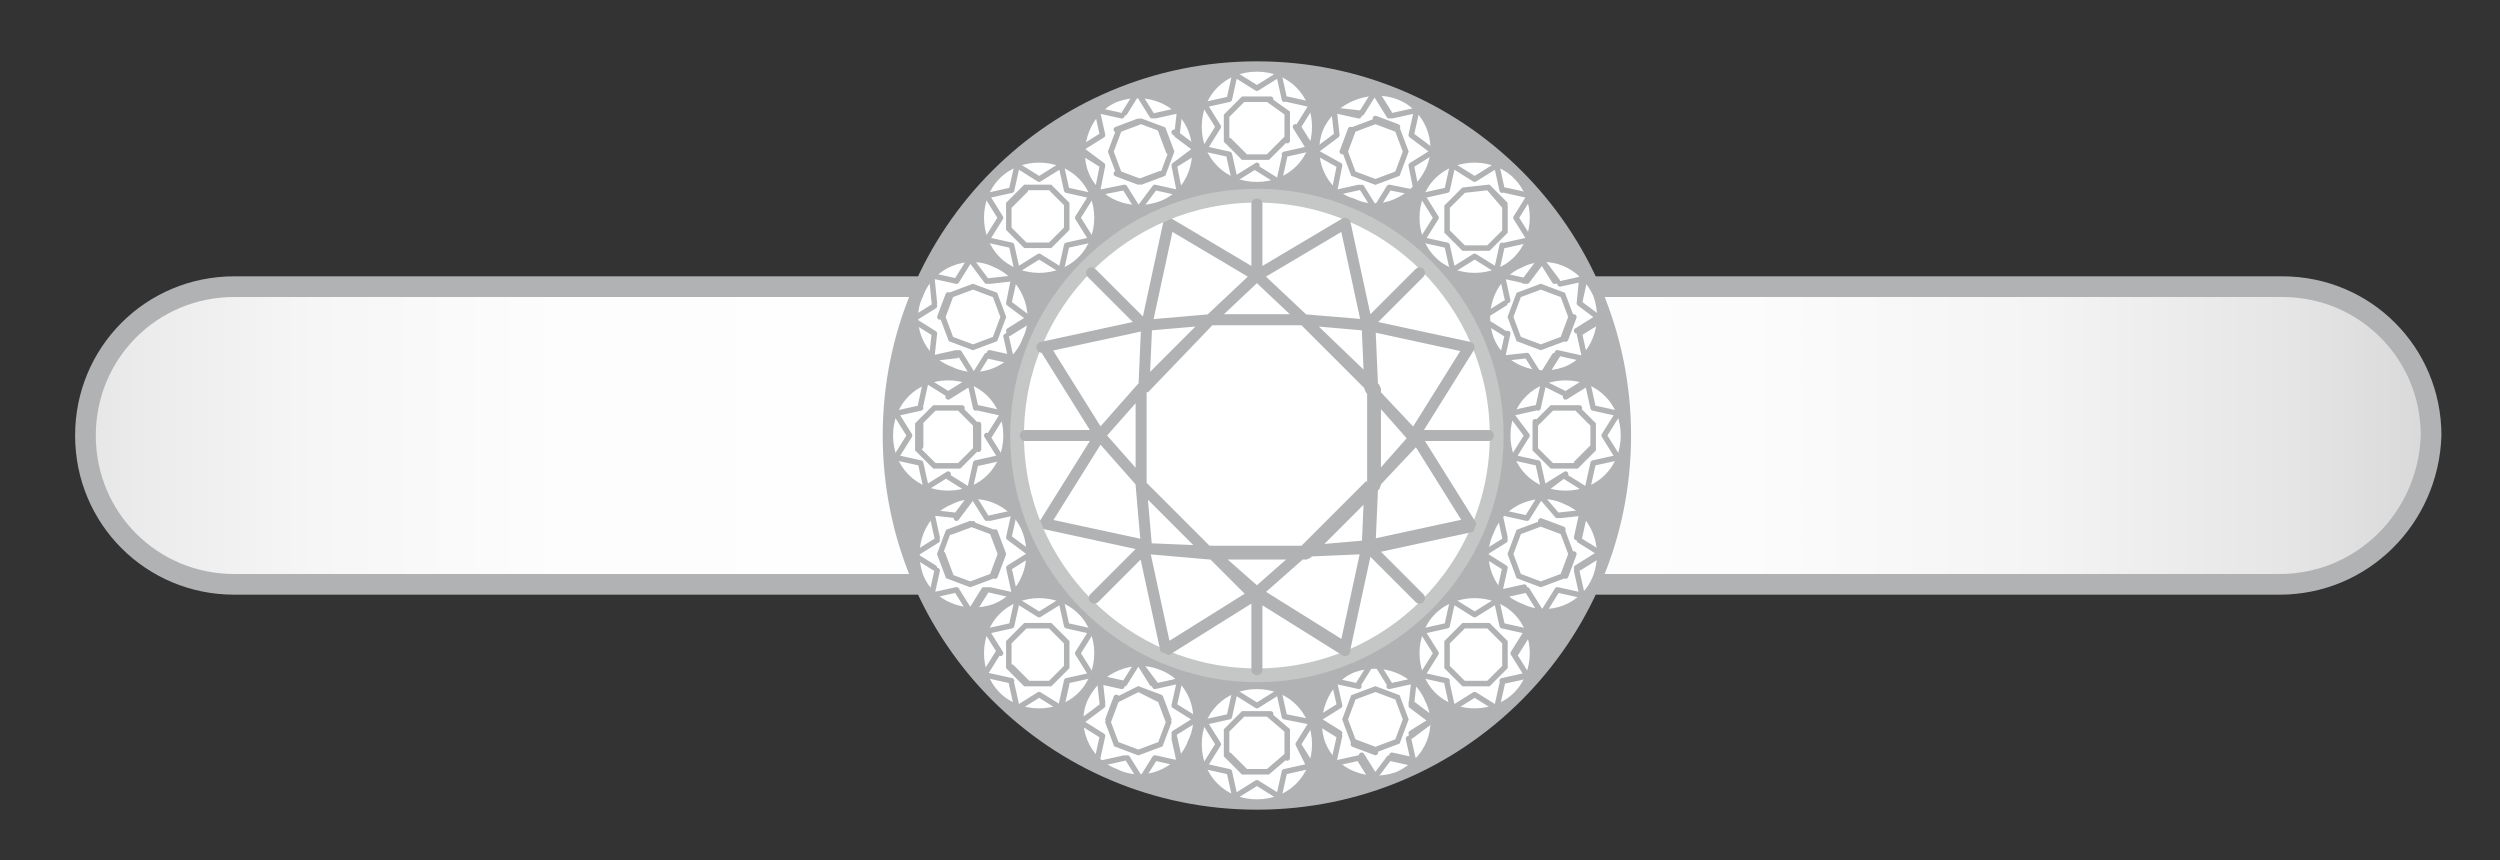 <?xml version="1.0" encoding="utf-8"?>
<!-- Generator: Adobe Illustrator 22.0.1, SVG Export Plug-In . SVG Version: 6.00 Build 0)  -->
<svg version="1.1" id="Ebene_1" xmlns="http://www.w3.org/2000/svg" xmlns:xlink="http://www.w3.org/1999/xlink" x="0px" y="0px"
	 viewBox="0 0 90.7 31.2" style="enable-background:new 0 0 90.7 31.2;" xml:space="preserve">
<rect x="0" y="0" width="90.7" height="31.2" fill="#333333" stroke="none"/>
<style type="text/css">
	.st0{fill:url(#SVGID_1_);stroke:#B1B2B3;stroke-width:0.75;}
	.st1{fill:#B1B2B3;stroke:#B1B2B3;stroke-width:0.75;}
	.st2{fill:#FFFFFF;stroke:#B1B2B3;stroke-width:0.2;}
	.st3{fill:none;stroke:#B1B2B3;stroke-width:0.2;stroke-linecap:round;}
	.st4{fill:#FFFFFF;stroke:#C5C6C6;stroke-width:0.5;}
	.st5{fill:none;stroke:#B1B2B3;stroke-width:0.4;stroke-linecap:round;stroke-linejoin:bevel;}
</style>
<g>
	<linearGradient id="SVGID_1_" gradientUnits="userSpaceOnUse" x1="3.074" y1="15.814" x2="88.113" y2="15.814">
		<stop  offset="0" style="stop-color:#E6E6E6"/>
		<stop  offset="2.191797e-02" style="stop-color:#EBEBEB"/>
		<stop  offset="9.764397e-02" style="stop-color:#F6F6F6"/>
		<stop  offset="0.204" style="stop-color:#FDFDFD"/>
		<stop  offset="0.5" style="stop-color:#FFFFFF"/>
		<stop  offset="0.709" style="stop-color:#FCFCFC"/>
		<stop  offset="0.834" style="stop-color:#F4F4F4"/>
		<stop  offset="0.937" style="stop-color:#E6E6E6"/>
		<stop  offset="1" style="stop-color:#D9D9D9"/>
	</linearGradient>
	<path class="st0" d="M82.7,21.2H8.5c-3,0-5.4-2.4-5.4-5.4v0c0-3,2.4-5.4,5.4-5.4h74.3c3,0,5.4,2.4,5.4,5.4v0
		C88.1,18.8,85.7,21.2,82.7,21.2z"/>
	<path class="st1" d="M58.8,15.8c0,7.3-5.9,13.2-13.2,13.2s-13.2-5.9-13.2-13.2c0-7.3,5.9-13.2,13.2-13.2S58.8,8.5,58.8,15.8z"/>
	<g>
		<g>
			<path class="st2" d="M36.5,15.8c0,1.2-0.9,2.1-2.1,2.1c-1.2,0-2.1-0.9-2.1-2.1c0-1.2,0.9-2.1,2.1-2.1
				C35.6,13.7,36.5,14.6,36.5,15.8z"/>
			<path class="st3" d="M33.4,16.8l0.2,0.9l0.8-0.5 M35.4,16.8l0.9-0.2l-0.5-0.8 M35.5,16.2l-0.6,0.6 M33.4,16.2l0-0.9 M35.9,15.8
				l0.5-0.8l-0.9-0.2 M34.8,14.8l-0.9,0l-0.6,0.6l0,0.9l0.6,0.6l0.9,0l0.6-0.6l0-0.9L34.8,14.8z M35.5,15.4l0,0.9 M34.4,14.3
				l-0.8-0.5l-0.2,0.9 M35.4,14.8l-0.2-0.9l-0.8,0.5 M34.8,14.8L34.8,14.8 M34,14.8l0.9,0 M36.4,16.6l-0.9,0.2 M33,15.8L32.5,15
				 M32.5,15l0.9-0.2 M36.4,15l-0.5,0.8 M34.4,17.2l-0.8,0.5 M33.4,16.8l-0.9-0.2l0.5-0.8l0,0l0,0 M35.2,13.9l0.2,0.9 M34.4,14.3
				l0.8-0.5 M35.4,16.8l-0.2,0.9 M35.2,17.8C35.2,17.8,35.2,17.8,35.2,17.8l-0.8-0.5"/>
		</g>
		<g>
			<path class="st2" d="M58.9,15.8c0,1.2-0.9,2.1-2.1,2.1c-1.2,0-2.1-0.9-2.1-2.1c0-1.2,0.9-2.1,2.1-2.1
				C58,13.7,58.9,14.6,58.9,15.8z"/>
			<path class="st3" d="M55.8,16.8l0.2,0.9l0.8-0.5 M57.8,16.8l0.9-0.2l-0.5-0.8 M57.8,16.2l-0.6,0.6 M55.7,16.2l0-0.9 M58.2,15.8
				l0.5-0.8l-0.9-0.2 M57.2,14.8l-0.9,0l-0.6,0.6l0,0.9l0.6,0.6l0.9,0l0.6-0.6l0-0.9L57.2,14.8z M57.8,15.4l0,0.9 M56.8,14.3
				L56,13.9l-0.2,0.9 M57.8,14.8l-0.2-0.9l-0.8,0.5 M57.2,14.8L57.2,14.8 M56.4,14.8l0.9,0 M58.7,16.6l-0.9,0.2 M55.4,15.8L54.8,15
				 M54.8,15l0.9-0.2 M58.7,15l-0.5,0.8 M56.8,17.2L56,17.8 M55.8,16.8l-0.9-0.2l0.5-0.8l0,0l0,0 M57.6,13.9l0.2,0.9 M56.8,14.3
				l0.8-0.5 M57.8,16.8l-0.2,0.9 M57.6,17.8C57.6,17.8,57.6,17.8,57.6,17.8l-0.8-0.5"/>
		</g>
		<g>
			<path class="st2" d="M45.6,6.7c-1.2,0-2.1-0.9-2.1-2.1s0.9-2.1,2.1-2.1c1.2,0,2.1,0.9,2.1,2.1S46.8,6.7,45.6,6.7z"/>
			<path class="st3" d="M44.6,3.6l-0.9,0.2l0.5,0.8 M44.6,5.6l0.2,0.9l0.8-0.5 M45.2,5.7l-0.6-0.6 M45.2,3.6l0.9,0 M45.6,6.1
				l0.8,0.5l0.2-0.9 M46.7,5l0-0.9L46,3.6l-0.9,0l-0.6,0.6l0,0.9l0.6,0.6l0.9,0L46.7,5z M46,5.7l-0.9,0 M47.1,4.6l0.5-0.8l-0.9-0.2
				 M46.6,5.6l0.9-0.2l-0.5-0.8 M46.7,5L46.7,5 M46.7,4.2l0,0.9 M44.8,6.6l-0.2-0.9 M45.6,3.2l0.8-0.5 M46.4,2.7l0.2,0.9 M46.4,6.6
				l-0.8-0.5 M44.2,4.6l-0.5-0.8 M44.6,3.6l0.2-0.9l0.8,0.5l0,0l0,0 M47.5,5.4l-0.9,0.2 M47.1,4.6l0.5,0.8 M44.6,5.6l-0.9-0.2
				 M43.7,5.4C43.7,5.4,43.7,5.4,43.7,5.4l0.5-0.8"/>
		</g>
		<g>
			<path class="st2" d="M45.6,29.1c-1.2,0-2.1-0.9-2.1-2.1c0-1.2,0.9-2.1,2.1-2.1c1.2,0,2.1,0.9,2.1,2.1
				C47.7,28.2,46.8,29.1,45.6,29.1z"/>
			<path class="st3" d="M44.6,26l-0.9,0.2l0.5,0.8 M44.6,28l0.2,0.9l0.8-0.5 M45.2,28l-0.6-0.6 M45.2,25.9l0.9,0 M45.6,28.4l0.8,0.5
				l0.2-0.9 M46.7,27.4l0-0.9L46,25.9l-0.9,0l-0.6,0.6l0,0.9l0.6,0.6l0.9,0L46.7,27.4z M46,28l-0.9,0 M47.1,27l0.5-0.8L46.6,26
				 M46.6,28l0.9-0.2L47.1,27 M46.7,27.4L46.7,27.4 M46.7,26.6l0,0.9 M44.8,28.9L44.6,28 M45.6,25.6l0.8-0.5 M46.4,25.1l0.2,0.9
				 M46.4,28.9l-0.8-0.5 M44.2,27l-0.5-0.8 M44.6,26l0.2-0.9l0.8,0.5l0,0l0,0 M47.5,27.8L46.6,28 M47.1,27l0.5,0.8 M44.6,28
				l-0.9-0.2 M43.7,27.8C43.7,27.8,43.7,27.8,43.7,27.8l0.5-0.8"/>
		</g>
		<g>
			<path class="st2" d="M39.2,22.2c0.8,0.8,0.8,2.2,0,3s-2.2,0.8-3,0c-0.8-0.8-0.8-2.2,0-3S38.4,21.4,39.2,22.2z"/>
			<path class="st3" d="M37.7,25.2l0.8,0.5l0.2-0.9 M39.1,23.7l0.5-0.8l-0.9-0.2 M38.7,23.3l0,0.9 M37.3,24.8l-0.6-0.6 M38.7,22.7
				l-0.2-0.9l-0.8,0.5 M37.2,22.7l-0.6,0.6l0,0.9l0.6,0.6l0.9,0l0.6-0.6l0-0.9l-0.6-0.6L37.2,22.7z M38.1,22.7l0.6,0.6 M36.7,22.7
				l-0.9,0.2l0.5,0.8 M37.7,22.3l-0.8-0.5l-0.2,0.9 M37.2,22.7L37.2,22.7 M36.6,23.3l0.6-0.6 M39.6,22.9l-0.5,0.8 M36.7,24.7
				l-0.9-0.2 M35.7,24.5l0.5-0.8 M38.5,21.8l0.2,0.9 M38.7,24.7l-0.2,0.9 M37.7,25.2l-0.8,0.5l-0.2-0.9l0,0l0,0 M36.9,21.8l0.8,0.5
				 M36.7,22.7l0.2-0.9 M39.1,23.7l0.5,0.8 M39.6,24.5C39.6,24.5,39.6,24.5,39.6,24.5l-0.9,0.2"/>
		</g>
		<g>
			<path class="st2" d="M55,6.4c0.8,0.8,0.8,2.2,0,3s-2.2,0.8-3,0c-0.8-0.8-0.8-2.2,0-3S54.2,5.6,55,6.4z"/>
			<path class="st3" d="M53.5,9.3l0.8,0.5l0.2-0.9 M55,7.9l0.5-0.8l-0.9-0.2 M54.6,7.5l0,0.9 M53.1,9l-0.6-0.6 M54.5,6.9L54.3,6
				l-0.8,0.5 M53.1,6.9l-0.6,0.6l0,0.9L53.1,9l0.9,0l0.6-0.6l0-0.9L54,6.8L53.1,6.9z M54,6.8l0.6,0.6 M52.5,6.9l-0.9,0.2l0.5,0.8
				 M53.5,6.5L52.7,6l-0.2,0.9 M53.1,6.9L53.1,6.9 M52.5,7.5l0.6-0.6 M55.5,7.1L55,7.9 M52.5,8.9l-0.9-0.2 M51.6,8.7l0.5-0.8
				 M54.3,6l0.2,0.9 M54.5,8.9l-0.2,0.9 M53.5,9.3l-0.8,0.5l-0.2-0.9l0,0l0,0 M52.7,6l0.8,0.5 M52.5,6.9L52.7,6 M55,7.9l0.5,0.8
				 M55.5,8.7C55.5,8.7,55.5,8.7,55.5,8.7l-0.9,0.2"/>
		</g>
		<g>
			<path class="st2" d="M39.2,9.4c-0.8,0.8-2.2,0.8-3,0c-0.8-0.8-0.8-2.2,0-3c0.8-0.8,2.2-0.8,3,0S40,8.6,39.2,9.4z"/>
			<path class="st3" d="M36.3,7.9l-0.5,0.8l0.9,0.2 M37.7,9.3l0.8,0.5l0.2-0.9 M38.1,8.9l-0.9,0 M36.6,7.5l0.6-0.6 M38.7,8.9
				l0.9-0.2l-0.5-0.8 M38.7,7.4l-0.6-0.6l-0.9,0l-0.6,0.6l0,0.9l0.6,0.6l0.9,0l0.6-0.6L38.7,7.4z M38.7,8.3l-0.6,0.6 M38.7,6.9
				L38.5,6l-0.8,0.5 M39.1,7.9l0.5-0.8l-0.9-0.2 M38.7,7.4L38.7,7.4 M38.1,6.8l0.6,0.6 M38.5,9.8l-0.8-0.5 M36.7,6.9L36.9,6 M36.9,6
				l0.8,0.5 M39.6,8.7l-0.9,0.2 M36.7,8.9l-0.9-0.2 M36.3,7.9l-0.5-0.8l0.9-0.2l0,0l0,0 M39.6,7.1l-0.5,0.8 M38.7,6.9l0.9,0.2
				 M37.7,9.3l-0.8,0.5 M36.9,9.8C36.9,9.8,36.9,9.8,36.9,9.8l-0.2-0.9"/>
		</g>
		<g>
			<path class="st2" d="M55,25.2c-0.8,0.8-2.2,0.8-3,0s-0.8-2.2,0-3c0.8-0.8,2.2-0.8,3,0S55.8,24.4,55,25.2z"/>
			<path class="st3" d="M52.1,23.7l-0.5,0.8l0.9,0.2 M53.5,25.2l0.8,0.5l0.2-0.9 M54,24.8l-0.9,0 M52.5,23.3l0.6-0.6 M54.5,24.7
				l0.9-0.2l-0.5-0.8 M54.6,23.3L54,22.7l-0.9,0l-0.6,0.6l0,0.9l0.6,0.6l0.9,0l0.6-0.6L54.6,23.3z M54.6,24.2L54,24.8 M54.5,22.7
				l-0.2-0.9l-0.8,0.5 M54.9,23.7l0.5-0.8l-0.9-0.2 M54.6,23.3L54.6,23.3 M54,22.7l0.6,0.6 M54.3,25.7l-0.8-0.5 M52.5,22.7l0.2-0.9
				 M52.7,21.8l0.8,0.5 M55.5,24.5l-0.9,0.2 M52.5,24.7l-0.9-0.2 M52.1,23.7l-0.5-0.8l0.9-0.2l0,0l0,0 M55.5,22.9L55,23.7
				 M54.5,22.7l0.9,0.2 M53.5,25.2l-0.8,0.5 M52.7,25.7C52.7,25.7,52.7,25.7,52.7,25.7l-0.2-0.9"/>
		</g>
		<g>
			<path class="st2" d="M37.2,19.3c0.4,1.1-0.1,2.3-1.1,2.7c-1.1,0.4-2.3-0.1-2.7-1.1c-0.4-1.1,0.1-2.3,1.1-2.7
				C35.5,17.7,36.8,18.2,37.2,19.3z"/>
			<path class="st3" d="M34.7,21.4l0.5,0.8l0.5-0.8 M36.6,20.6l0.8-0.5l-0.8-0.6 M36.4,20.1l-0.3,0.8 M34.5,20.9l-0.3-0.8
				 M36.6,19.5l0.2-0.9l-0.9,0.2 M35.2,19l-0.8,0.3l-0.3,0.8l0.3,0.8l0.8,0.3l0.8-0.3l0.3-0.8l-0.3-0.8L35.2,19z M36.1,19.3l0.3,0.8
				 M34.7,18.7l-0.9-0.1l0.2,0.9 M35.8,18.8L35.3,18l-0.6,0.8 M35.2,19L35.2,19 M34.5,19.3l0.8-0.3 M37.4,20.1l-0.8,0.5 M33.9,20.6
				l-0.8-0.5 M33.2,20.1l0.8-0.5 M36.8,18.6l-0.2,0.9 M35.8,21.4l-0.5,0.8 M34.7,21.4l-0.9,0.2l0.2-0.9l0,0l0,0 M35.3,18l0.5,0.8
				 M34.7,18.7l0.6-0.8 M36.6,20.6l0.2,0.9 M36.8,21.6C36.8,21.6,36.8,21.6,36.8,21.6l-0.9-0.2"/>
		</g>
		<g>
			<path class="st2" d="M57.9,10.7c0.4,1.1-0.1,2.3-1.1,2.7c-1.1,0.4-2.3-0.1-2.7-1.1c-0.4-1.1,0.1-2.3,1.1-2.7
				C56.2,9.1,57.4,9.6,57.9,10.7z"/>
			<path class="st3" d="M55.4,12.9l0.5,0.8l0.5-0.8 M57.3,12.1l0.8-0.5L57.3,11 M57.1,11.5l-0.3,0.8 M55.1,12.3l-0.3-0.8 M57.3,11
				l0.2-0.9l-0.9,0.2 M55.9,10.4l-0.8,0.3l-0.3,0.8l0.3,0.8l0.8,0.3l0.8-0.3l0.3-0.8l-0.3-0.8L55.9,10.4z M56.7,10.7l0.3,0.8
				 M55.4,10.2L54.5,10l0.2,0.9 M56.5,10.2l-0.6-0.8l-0.6,0.8 M55.9,10.4L55.9,10.4 M55.1,10.7l0.8-0.3 M58,11.5l-0.8,0.5
				 M54.6,12.1l-0.8-0.5 M53.8,11.5l0.8-0.5 M57.4,10L57.3,11 M56.5,12.9l-0.5,0.8 M55.4,12.9L54.5,13l0.2-0.9l0,0l0,0 M55.9,9.4
				l0.5,0.8 M55.4,10.2l0.6-0.8 M57.3,12.1l0.2,0.9 M57.4,13C57.4,13,57.4,13,57.4,13l-0.9-0.2"/>
		</g>
		<g>
			<path class="st2" d="M42.1,7.4c-1.1,0.4-2.3-0.1-2.7-1.1s0.1-2.3,1.1-2.7c1.1-0.4,2.3,0.1,2.7,1.1S43.2,7,42.1,7.4z"/>
			<path class="st3" d="M40,4.9l-0.8,0.5L40,6 M40.8,6.8l0.5,0.8l0.6-0.8 M41.3,6.6l-0.8-0.3 M40.5,4.7l0.8-0.3 M41.9,6.8L42.8,7
				L42.6,6 M42.5,5.5l-0.3-0.8l-0.8-0.3l-0.8,0.3l-0.3,0.8l0.3,0.8l0.8,0.3l0.8-0.3L42.5,5.5z M42.1,6.3l-0.8,0.3 M42.7,4.9L42.8,4
				l-0.9,0.2 M42.6,6l0.8-0.6l-0.8-0.6 M42.5,5.5L42.5,5.5 M42.1,4.7l0.3,0.8 M41.3,7.6l-0.5-0.8 M40.8,4.1l0.5-0.8 M41.3,3.4
				l0.5,0.8 M42.8,7l-0.9-0.2 M40,6l-0.8-0.5 M40,4.9L39.8,4l0.9,0.2l0,0l0,0 M43.4,5.5L42.6,6 M42.7,4.9l0.8,0.6 M40.8,6.8L39.8,7
				 M39.8,7C39.8,7,39.8,7,39.8,7L40,6"/>
		</g>
		<g>
			<path class="st2" d="M50.7,28.1c-1.1,0.4-2.3-0.1-2.7-1.1s0.1-2.3,1.1-2.7c1.1-0.4,2.3,0.1,2.7,1.1
				C52.3,26.4,51.8,27.6,50.7,28.1z"/>
			<path class="st3" d="M48.6,25.6l-0.8,0.5l0.8,0.5 M49.3,27.5l0.5,0.8l0.6-0.8 M49.9,27.3l-0.8-0.3 M49.1,25.3l0.8-0.3 M50.4,27.5
				l0.9,0.2l-0.2-0.9 M51,26.1l-0.3-0.8L49.9,25l-0.8,0.3l-0.3,0.8l0.3,0.8l0.8,0.3l0.8-0.3L51,26.1z M50.7,26.9l-0.8,0.3
				 M51.2,25.6l0.1-0.9l-0.9,0.2 M51.2,26.7l0.8-0.6l-0.8-0.6 M51,26.1L51,26.1 M50.7,25.3l0.3,0.8 M49.9,28.2l-0.5-0.8 M49.3,24.8
				l0.5-0.8 M49.9,24l0.5,0.8 M51.4,27.6l-0.9-0.2 M48.6,26.7l-0.8-0.5 M48.6,25.6l-0.2-0.9l0.9,0.2l0,0l0,0 M52,26.1l-0.8,0.5
				 M51.2,25.6l0.8,0.6 M49.3,27.5l-0.9,0.2 M48.4,27.6C48.4,27.6,48.4,27.6,48.4,27.6l0.2-0.9"/>
		</g>
		<g>
			<path class="st2" d="M42.1,24.2c1.1,0.4,1.6,1.7,1.1,2.7c-0.4,1.1-1.7,1.6-2.7,1.1c-1.1-0.4-1.6-1.7-1.1-2.7S41.1,23.8,42.1,24.2
				z"/>
			<path class="st3" d="M41.9,27.5l0.9,0.2l-0.2-0.9 M42.6,25.6l0.2-0.9l-0.9,0.2 M42.1,25.3l0.3,0.8 M41.3,27.3l-0.8-0.3
				 M41.9,24.8L41.3,24l-0.5,0.8 M40.5,25.4l-0.3,0.8l0.3,0.8l0.8,0.3l0.8-0.3l0.3-0.8l-0.3-0.8L41.3,25L40.5,25.4z M41.3,25
				l0.8,0.3 M40,25.6l-0.8,0.6l0.8,0.5 M40.8,24.8l-0.9-0.2l0.1,0.9 M40.5,25.4L40.5,25.4 M40.2,26.1l0.3-0.8 M42.8,24.7l-0.2,0.9
				 M40.8,27.5l-0.9,0.2 M39.8,27.6l0.2-0.9 M41.3,24l0.5,0.8 M42.6,26.7l0.2,0.9 M41.9,27.5l-0.5,0.8l-0.5-0.8l0,0l0,0 M39.8,24.7
				l0.9,0.2 M40,25.6l-0.1-0.9 M42.6,25.6l0.8,0.5 M43.4,26.1C43.4,26.1,43.4,26.1,43.4,26.1l-0.8,0.5"/>
		</g>
		<g>
			<path class="st2" d="M50.7,3.5c1.1,0.4,1.6,1.7,1.1,2.7s-1.7,1.6-2.7,1.1C48,7,47.5,5.7,47.9,4.7S49.6,3.1,50.7,3.5z"/>
			<path class="st3" d="M50.4,6.8L51.4,7L51.2,6 M51.2,4.9L51.4,4l-0.9,0.2 M50.7,4.7L51,5.5 M49.9,6.6l-0.8-0.3 M50.4,4.1l-0.5-0.8
				l-0.5,0.8 M49.1,4.7l-0.3,0.8l0.3,0.8l0.8,0.3l0.8-0.3L51,5.5l-0.3-0.8l-0.8-0.3L49.1,4.7z M49.9,4.3l0.8,0.3 M48.5,4.9l-0.8,0.6
				L48.6,6 M49.3,4.1L48.4,4l0.1,0.9 M49.1,4.7L49.1,4.7 M48.7,5.5l0.3-0.8 M51.4,4l-0.2,0.9 M49.3,6.8L48.4,7 M48.4,7L48.6,6
				 M49.9,3.4l0.5,0.8 M51.2,6L51.4,7 M50.4,6.8l-0.5,0.8l-0.5-0.8l0,0l0,0 M48.4,4l0.9,0.2 M48.5,4.9L48.4,4 M51.2,4.9L52,5.5
				 M52,5.5C52,5.5,52,5.5,52,5.5L51.2,6"/>
		</g>
		<g>
			<path class="st2" d="M37.2,12.3c-0.4,1.1-1.7,1.6-2.7,1.1c-1.1-0.4-1.6-1.7-1.1-2.7c0.4-1.1,1.7-1.6,2.7-1.1
				C37.1,10,37.7,11.3,37.2,12.3z"/>
			<path class="st3" d="M33.9,12.1L33.8,13l0.9-0.2 M35.8,12.9l0.9,0.2l-0.2-0.9 M36.1,12.3l-0.8,0.3 M34.1,11.5l0.3-0.8 M36.6,12.1
				l0.8-0.5L36.6,11 M36.1,10.7l-0.8-0.3l-0.8,0.3l-0.3,0.8l0.3,0.8l0.8,0.3l0.8-0.3l0.3-0.8L36.1,10.7z M36.4,11.5l-0.3,0.8
				 M35.8,10.2l-0.6-0.8l-0.5,0.8 M36.6,11l0.2-0.9l-0.9,0.1 M36.1,10.7L36.1,10.7 M35.3,10.4l0.8,0.3 M36.8,13l-0.9-0.2 M33.9,11
				L33.8,10 M33.8,10l0.9,0.2 M37.4,11.5l-0.8,0.5 M34.7,12.9L33.8,13 M33.9,12.1l-0.8-0.5l0.8-0.5l0,0l0,0 M36.8,10L36.6,11
				 M35.8,10.2l0.9-0.1 M35.8,12.9l-0.5,0.8 M35.3,13.6C35.3,13.6,35.3,13.6,35.3,13.6l-0.5-0.8"/>
		</g>
		<g>
			<path class="st2" d="M57.9,20.9c-0.4,1.1-1.7,1.6-2.7,1.1c-1.1-0.4-1.6-1.7-1.1-2.7c0.4-1.1,1.7-1.6,2.7-1.1
				C57.8,18.6,58.3,19.8,57.9,20.9z"/>
			<path class="st3" d="M54.6,20.6l-0.2,0.9l0.9-0.2 M56.5,21.4l0.9,0.2l-0.2-0.9 M56.7,20.9l-0.8,0.3 M54.8,20.1l0.3-0.8
				 M57.3,20.6l0.8-0.5l-0.8-0.5 M56.7,19.3l-0.8-0.3l-0.8,0.3l-0.3,0.8l0.3,0.8l0.8,0.3l0.8-0.3l0.3-0.8L56.7,19.3z M57.1,20.1
				l-0.3,0.8 M56.5,18.7L55.9,18l-0.5,0.8 M57.3,19.5l0.2-0.9l-0.9,0.1 M56.7,19.3L56.7,19.3 M55.9,18.9l0.8,0.3 M57.4,21.6
				l-0.9-0.2 M54.6,19.5l-0.2-0.9 M54.5,18.6l0.9,0.2 M58,20.1l-0.8,0.5 M55.4,21.4l-0.9,0.2 M54.6,20.6l-0.8-0.5l0.8-0.5l0,0l0,0
				 M57.4,18.6l-0.2,0.9 M56.5,18.7l0.9-0.1 M56.5,21.4l-0.5,0.8 M55.9,22.2C55.9,22.2,55.9,22.2,55.9,22.2l-0.5-0.8"/>
		</g>
	</g>
	<g>
		<path class="st4" d="M54.3,15.8c0,4.8-3.9,8.7-8.7,8.7s-8.7-3.9-8.7-8.7c0-4.8,3.9-8.7,8.7-8.7S54.3,11,54.3,15.8z"/>
		<path class="st5" d="M41.4,17.6l0.2,2.3l2.3,0.2L41.4,17.6z M41.5,19.9l0.8,3.7l3.2-2L43.9,20L41.5,19.9z M45.6,21.5l3.2,2
			l0.8-3.7L47.3,20L45.6,21.5z M49.8,17.6l-0.1,2.3l3.7-0.8l-2-3.2L49.8,17.6z M47.3,20l2.3-0.1l0.1-2.3L47.3,20z M43.9,20l1.7,1.5
			l1.7-1.5L43.9,20z M41.4,14.1l-1.5,1.7l1.5,1.7L41.4,14.1z M51.3,15.8l2-3.2l-3.7-0.8l0.1,2.3L51.3,15.8z M47.3,11.6l-3.4,0
			l-2.5,2.5l0,3.5l2.5,2.5l3.5,0l2.5-2.5l0-3.5L47.3,11.6z M47.3,11.6l2.5,2.5l-0.1-2.3L47.3,11.6L47.3,11.6z M49.8,17.6l1.5-1.7
			l-1.5-1.7L49.8,17.6z M43.9,11.6l-2.3,0.2l-0.1,2.3L43.9,11.6z M45.6,10l-3.2-1.9l-0.8,3.7l2.3-0.2L45.6,10z M47.3,11.6l2.3,0.2
			l-0.8-3.7L45.6,10L47.3,11.6L47.3,11.6z M47.3,11.6L45.6,10l-1.7,1.6L47.3,11.6z M53.3,19l-3.7,0.8 M37.2,15.8l2.7,0l-2-3.2
			 M37.8,12.6l3.7-0.8l-1.9-1.9 M53.3,12.6l-2,3.2H54 M45.6,21.5l-3.2,2 M39.7,21.7l1.9-1.9L37.9,19l2-3.2l0,0l0,0 M48.8,8.1
			l0.8,3.7l1.9-1.9 M45.6,7.4V10l3.2-1.9 M51.5,21.7l-1.9-1.9l-0.8,3.7 M48.8,23.6C48.8,23.6,48.8,23.6,48.8,23.6l-3.2-2l0,2.7"/>
	</g>
</g>
</svg>
